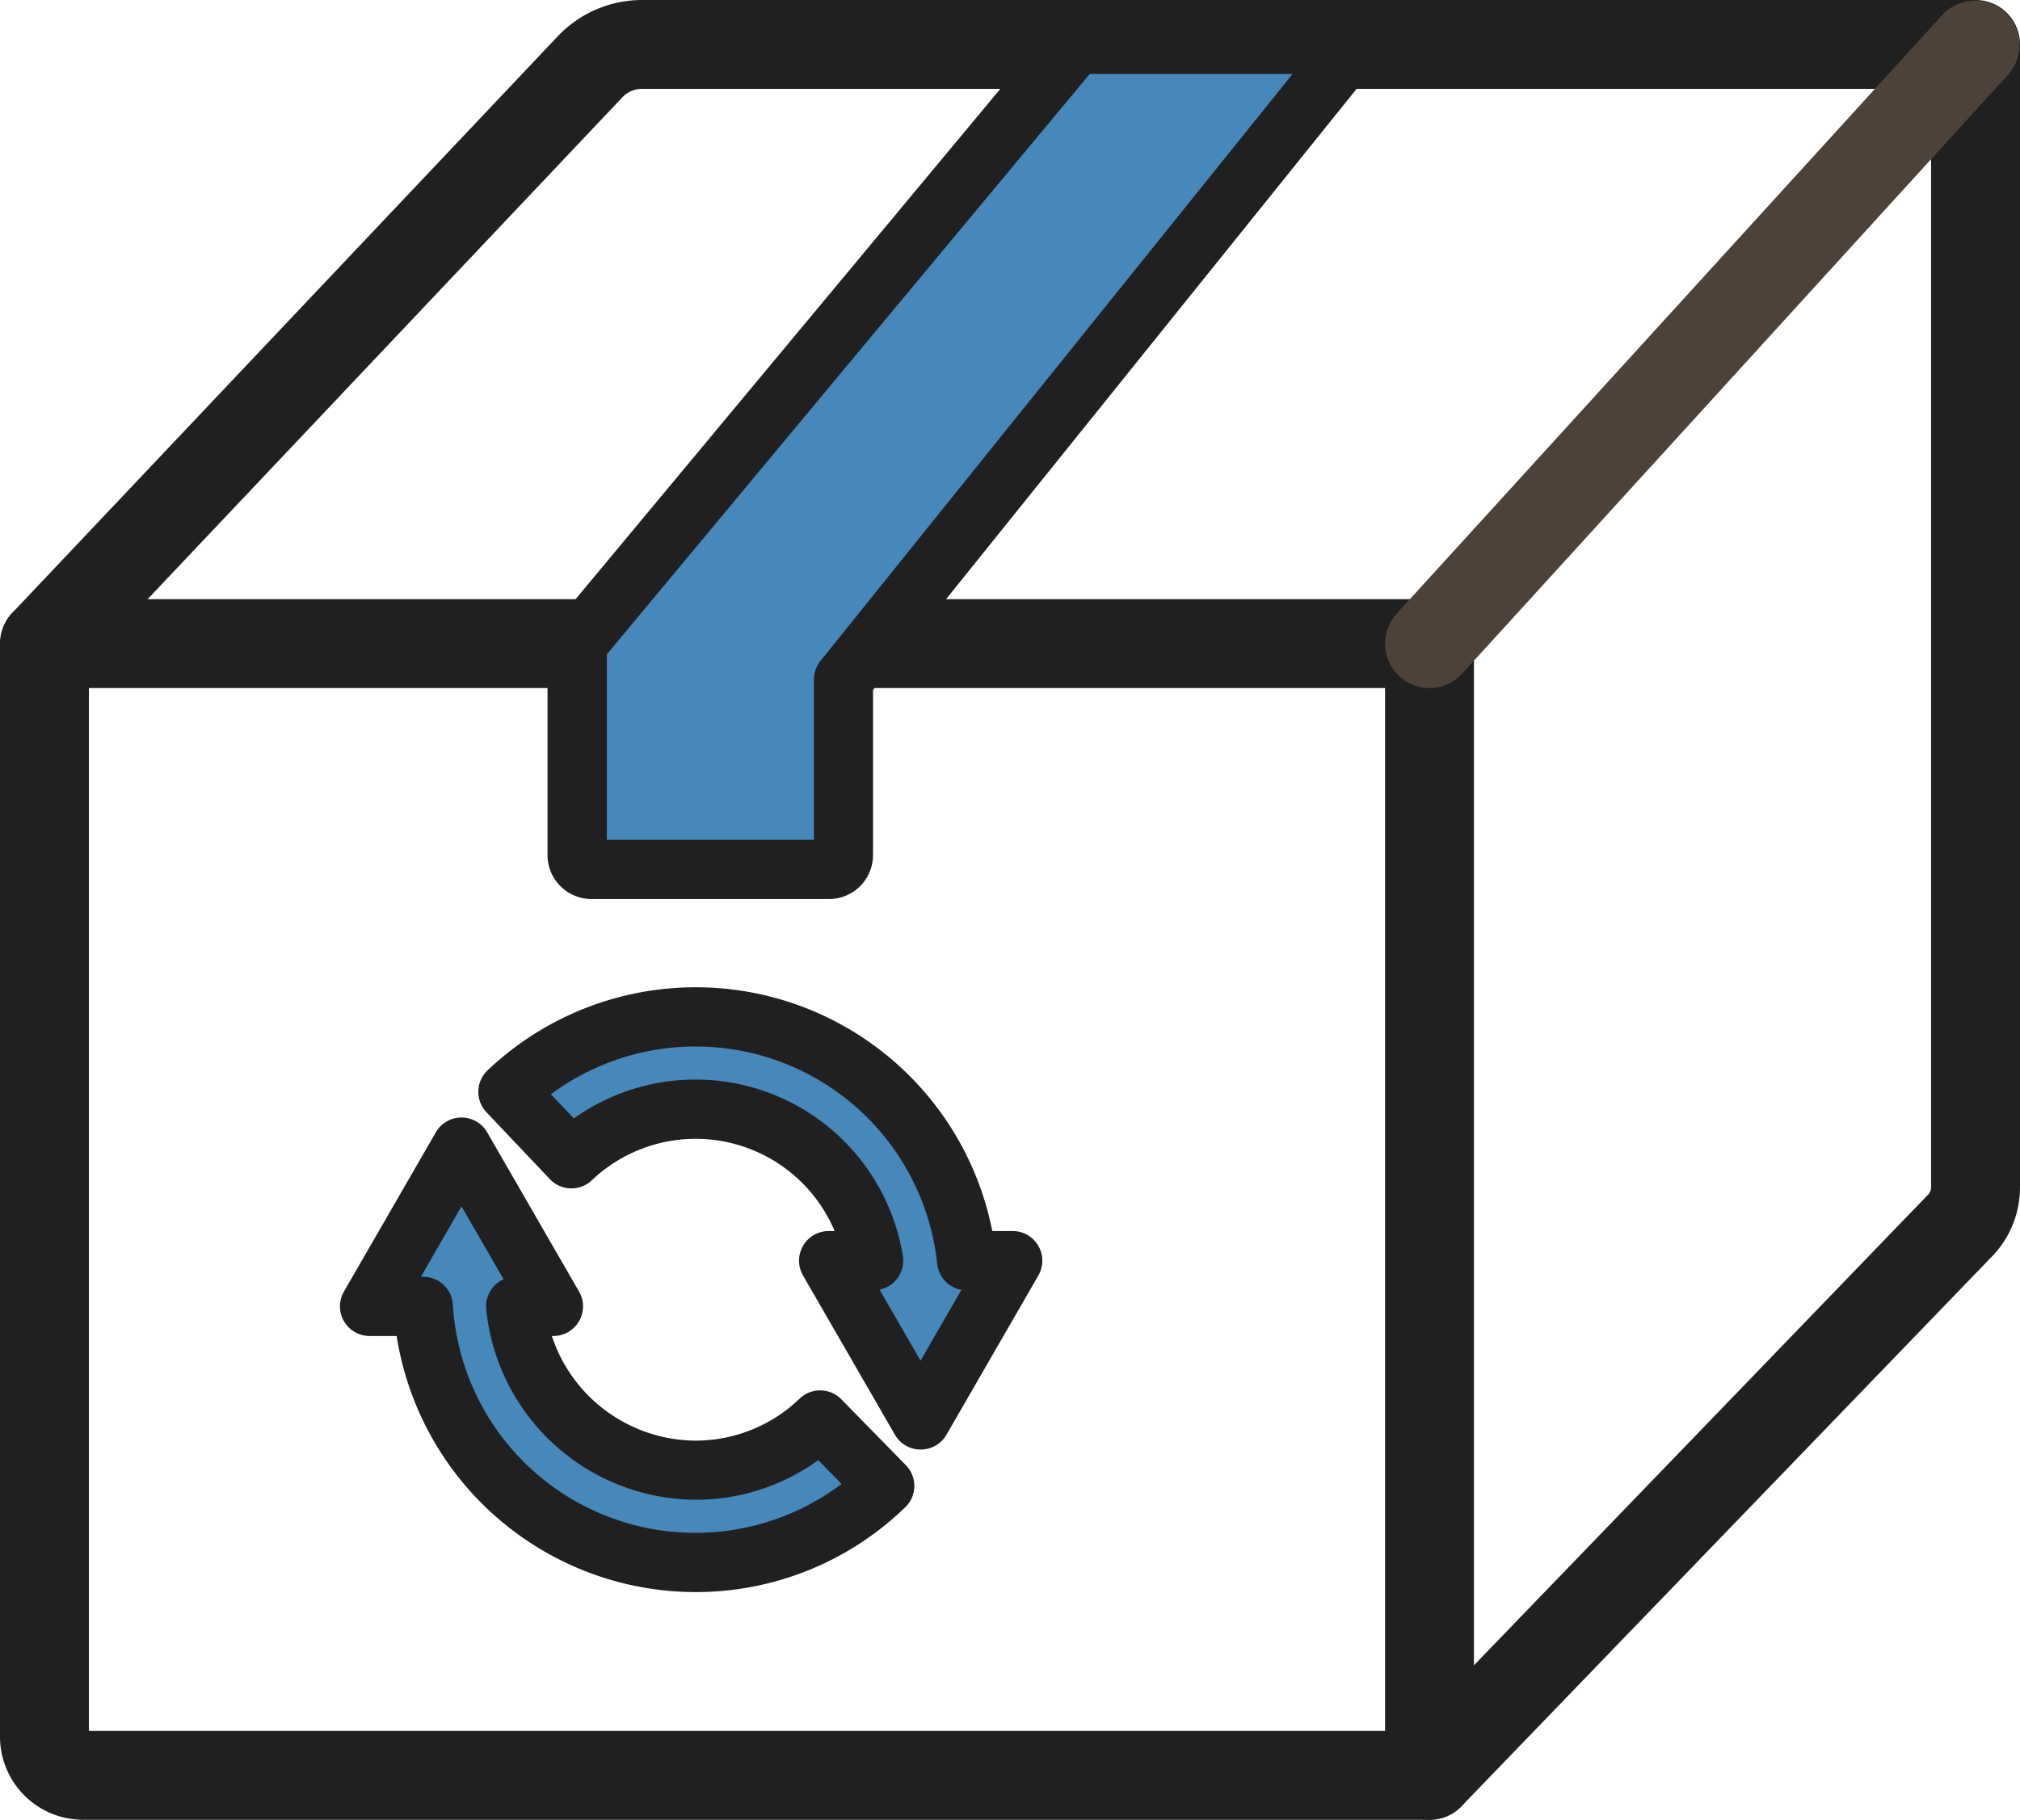 <svg xmlns="http://www.w3.org/2000/svg" width="79.128" height="71.302" viewBox="0 0 79.128 71.302"><defs><style>.a{fill:#202020;}.b{fill:#4c4239;}.c{fill:#4688ba;}</style></defs><g transform="translate(-2730.912 -2488.763)"><g transform="translate(2730.912 2488.763)"><path class="a" d="M2786.909,2616.233h-52.741a3.259,3.259,0,0,1-3.256-3.256v-42.829a1.741,1.741,0,0,1,1.741-1.741h54.256a1.741,1.741,0,0,1,1.741,1.741v44.344A1.741,1.741,0,0,1,2786.909,2616.233Zm-52.515-3.482h50.774v-40.862h-50.774Z" transform="translate(-2730.912 -2544.931)"/><path class="a" d="M2786.91,2560.066a1.741,1.741,0,0,1-1.253-2.95l20.785-21.545a.415.415,0,0,0,.116-.289v-43.037h-50.5a1.054,1.054,0,0,0-.763.329l-21.375,22.6a1.741,1.741,0,0,1-2.53-2.392l21.375-22.6a4.552,4.552,0,0,1,3.293-1.418H2808.3a1.741,1.741,0,0,1,1.741,1.741v44.778a3.877,3.877,0,0,1-1.093,2.706l-20.785,21.546A1.737,1.737,0,0,1,2786.91,2560.066Z" transform="translate(-2730.913 -2488.764)"/><path class="b" d="M2916.717,2515.722a1.741,1.741,0,0,1-1.286-2.914l21.39-23.477a1.741,1.741,0,0,1,2.573,2.345L2918,2515.153A1.737,1.737,0,0,1,2916.717,2515.722Z" transform="translate(-2860.72 -2488.763)"/><g transform="translate(21.448 0.58)"><path class="c" d="M2827.147,2494.67l-19.534,23.476v8.285a.562.562,0,0,0,.562.562h9.309a.562.562,0,0,0,.562-.562v-6.878l20.013-24.883Z" transform="translate(-2806.453 -2493.509)"/><path class="a" d="M2814.709,2525.378h-9.31a1.725,1.725,0,0,1-1.723-1.723v-8.286a1.161,1.161,0,0,1,.268-.742l19.535-23.476a1.161,1.161,0,0,1,.892-.418h10.912a1.161,1.161,0,0,1,.9,1.888l-19.757,24.565v6.47A1.724,1.724,0,0,1,2814.709,2525.378Zm-8.711-2.321h8.113v-6.28a1.162,1.162,0,0,1,.256-.728l18.495-23h-7.945L2806,2515.789Z" transform="translate(-2803.676 -2490.732)"/></g></g><g transform="translate(2744.23 2527.446)"><g transform="translate(0 5.102)"><path class="c" d="M2800.214,2654.513a10.679,10.679,0,0,1-18.083-7.031h-2.1l3.6-6.24,3.6,6.24h-1.478a7.065,7.065,0,0,0,11.928,4.449Z" transform="translate(-2778.869 -2640.082)"/><path class="a" d="M2790.02,2655.9a11.866,11.866,0,0,1-11.708-10.034h-1.06a1.161,1.161,0,0,1-1.005-1.741l3.6-6.24a1.161,1.161,0,0,1,1.005-.58h0a1.161,1.161,0,0,1,1.005.58l3.6,6.24a1.161,1.161,0,0,1-1.005,1.741h-.061a5.965,5.965,0,0,0,5.622,4.1,5.876,5.876,0,0,0,4.085-1.646,1.161,1.161,0,0,1,1.633.026l2.528,2.582a1.16,1.16,0,0,1-.023,1.647A11.78,11.78,0,0,1,2790.02,2655.9Zm-10.757-12.355h.091a1.161,1.161,0,0,1,1.159,1.09,9.518,9.518,0,0,0,15.228,7.028l-.914-.933a8.174,8.174,0,0,1-4.807,1.553,8.292,8.292,0,0,1-8.2-7.472,1.162,1.162,0,0,1,.682-1.167l-1.651-2.859Z" transform="translate(-2776.092 -2637.305)"/></g><g transform="translate(5.419 0)"><path class="c" d="M2816.389,2633.483a10.678,10.678,0,0,0-17.975-6.614l2.486,2.622a7.065,7.065,0,0,1,11.841,3.991h-1.763l3.6,6.24,3.6-6.24Z" transform="translate(-2797.253 -2622.771)"/><path class="a" d="M2811.8,2638.107a1.16,1.16,0,0,1-1.005-.58l-3.6-6.24a1.161,1.161,0,0,1,1.005-1.741h.233a5.907,5.907,0,0,0-9.512-1.989,1.161,1.161,0,0,1-1.641-.043l-2.486-2.623a1.161,1.161,0,0,1,.043-1.64,11.84,11.84,0,0,1,19.772,6.295h.8a1.161,1.161,0,0,1,1.005,1.741l-3.6,6.24A1.16,1.16,0,0,1,2811.8,2638.107Zm-1.606-6.264,1.606,2.782,1.6-2.776a1.16,1.16,0,0,1-.949-1.02,9.518,9.518,0,0,0-15.133-6.642l.9.946a8.226,8.226,0,0,1,12.887,5.387,1.159,1.159,0,0,1-.912,1.322Z" transform="translate(-2794.476 -2619.995)"/></g></g></g></svg>